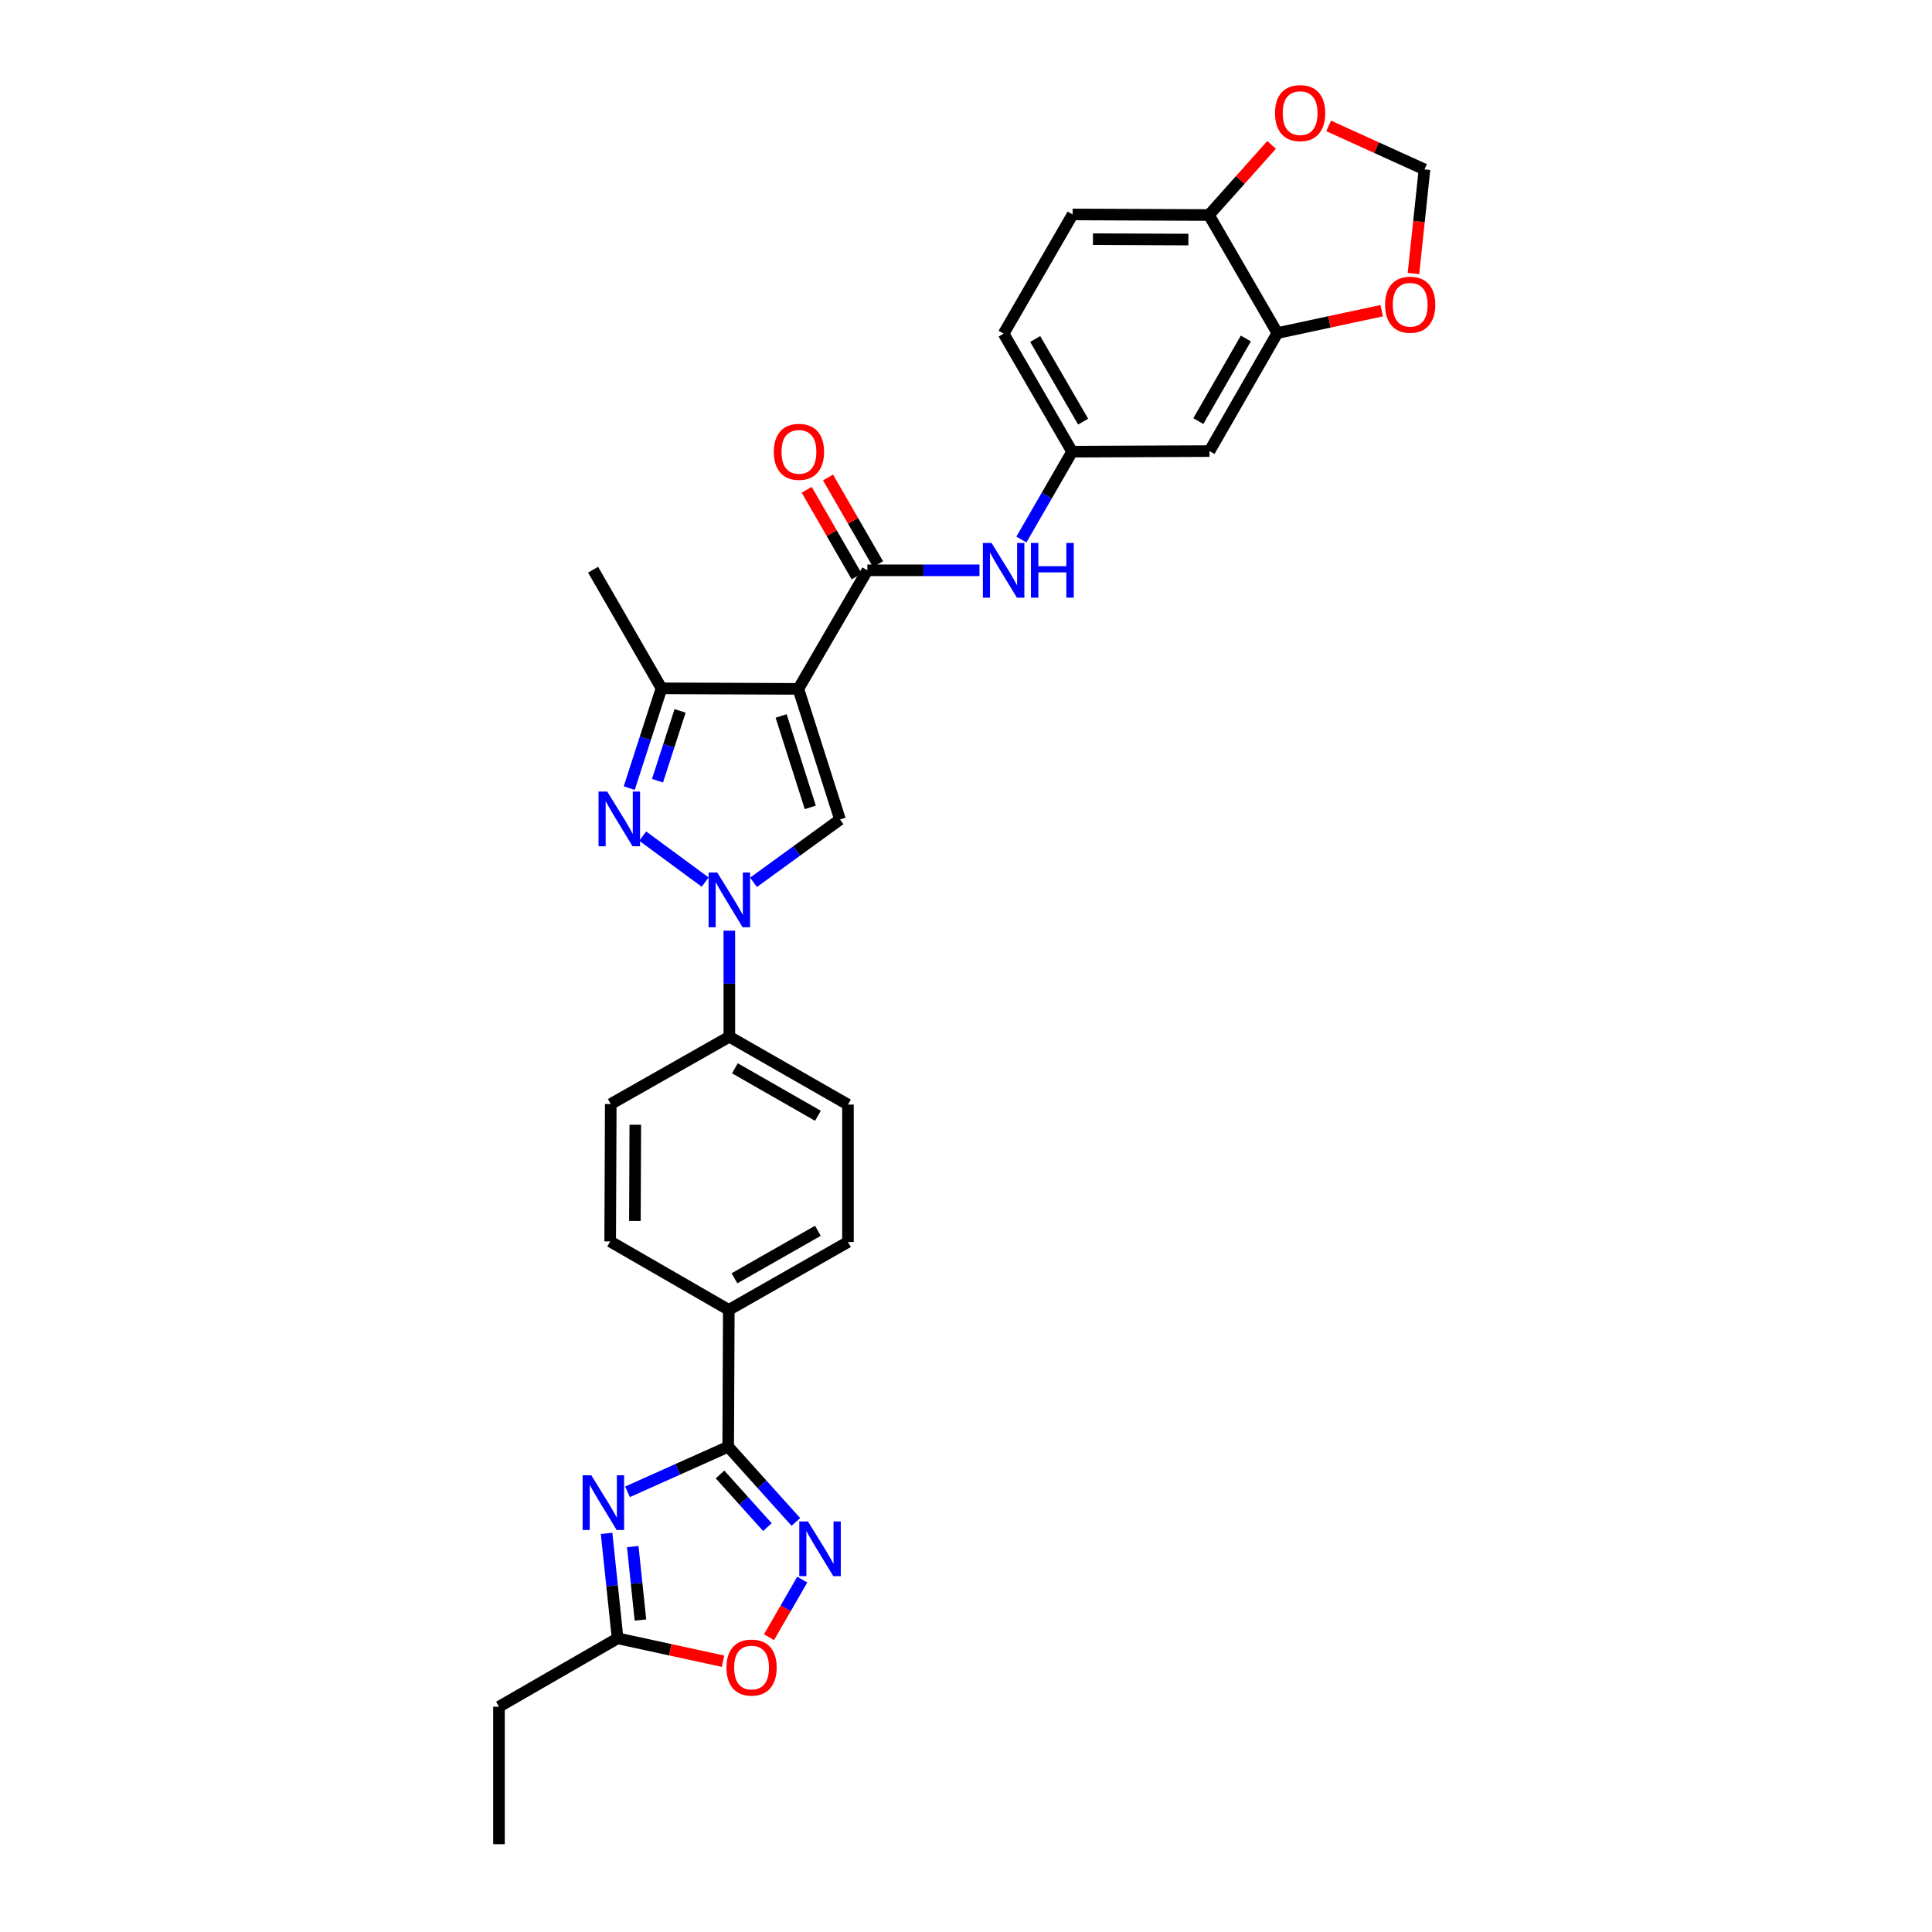<?xml version='1.0' encoding='iso-8859-1'?>
<svg version='1.1' baseProfile='full'
              xmlns='http://www.w3.org/2000/svg'
                      xmlns:rdkit='http://www.rdkit.org/xml'
                      xmlns:xlink='http://www.w3.org/1999/xlink'
                  xml:space='preserve'
width='1000px' height='1000px' viewBox='0 0 1000 1000'>
<!-- END OF HEADER -->
<rect style='opacity:1.0;fill:#FFFFFF;stroke:none' width='1000' height='1000' x='0' y='0'> </rect>
<path class='bond-2' d='M 413.226,356.567 L 434.784,424.168' style='fill:none;fill-rule:evenodd;stroke:#000000;stroke-width:6px;stroke-linecap:butt;stroke-linejoin:miter;stroke-opacity:1' />
<path class='bond-2' d='M 404.314,370.58 L 419.405,417.901' style='fill:none;fill-rule:evenodd;stroke:#000000;stroke-width:6px;stroke-linecap:butt;stroke-linejoin:miter;stroke-opacity:1' />
<path class='bond-5' d='M 413.226,356.567 L 448.942,295.191' style='fill:none;fill-rule:evenodd;stroke:#000000;stroke-width:6px;stroke-linecap:butt;stroke-linejoin:miter;stroke-opacity:1' />
<path class='bond-6' d='M 413.226,356.567 L 342.388,356.277' style='fill:none;fill-rule:evenodd;stroke:#000000;stroke-width:6px;stroke-linecap:butt;stroke-linejoin:miter;stroke-opacity:1' />
<path class='bond-0' d='M 390.012,456.69 L 412.398,440.429' style='fill:none;fill-rule:evenodd;stroke:#0000FF;stroke-width:6px;stroke-linecap:butt;stroke-linejoin:miter;stroke-opacity:1' />
<path class='bond-0' d='M 412.398,440.429 L 434.784,424.168' style='fill:none;fill-rule:evenodd;stroke:#000000;stroke-width:6px;stroke-linecap:butt;stroke-linejoin:miter;stroke-opacity:1' />
<path class='bond-12' d='M 377.502,481.708 L 377.502,509.158' style='fill:none;fill-rule:evenodd;stroke:#0000FF;stroke-width:6px;stroke-linecap:butt;stroke-linejoin:miter;stroke-opacity:1' />
<path class='bond-12' d='M 377.502,509.158 L 377.502,536.608' style='fill:none;fill-rule:evenodd;stroke:#000000;stroke-width:6px;stroke-linecap:butt;stroke-linejoin:miter;stroke-opacity:1' />
<path class='bond-30' d='M 364.994,456.571 L 332.666,432.777' style='fill:none;fill-rule:evenodd;stroke:#0000FF;stroke-width:6px;stroke-linecap:butt;stroke-linejoin:miter;stroke-opacity:1' />
<path class='bond-1' d='M 325.696,407.921 L 334.042,382.099' style='fill:none;fill-rule:evenodd;stroke:#0000FF;stroke-width:6px;stroke-linecap:butt;stroke-linejoin:miter;stroke-opacity:1' />
<path class='bond-1' d='M 334.042,382.099 L 342.388,356.277' style='fill:none;fill-rule:evenodd;stroke:#000000;stroke-width:6px;stroke-linecap:butt;stroke-linejoin:miter;stroke-opacity:1' />
<path class='bond-1' d='M 340.33,404.095 L 346.172,386.019' style='fill:none;fill-rule:evenodd;stroke:#0000FF;stroke-width:6px;stroke-linecap:butt;stroke-linejoin:miter;stroke-opacity:1' />
<path class='bond-1' d='M 346.172,386.019 L 352.014,367.944' style='fill:none;fill-rule:evenodd;stroke:#000000;stroke-width:6px;stroke-linecap:butt;stroke-linejoin:miter;stroke-opacity:1' />
<path class='bond-3' d='M 324.812,772.154 L 350.863,760.489' style='fill:none;fill-rule:evenodd;stroke:#0000FF;stroke-width:6px;stroke-linecap:butt;stroke-linejoin:miter;stroke-opacity:1' />
<path class='bond-3' d='M 350.863,760.489 L 376.914,748.824' style='fill:none;fill-rule:evenodd;stroke:#000000;stroke-width:6px;stroke-linecap:butt;stroke-linejoin:miter;stroke-opacity:1' />
<path class='bond-8' d='M 313.972,793.681 L 316.82,820.84' style='fill:none;fill-rule:evenodd;stroke:#0000FF;stroke-width:6px;stroke-linecap:butt;stroke-linejoin:miter;stroke-opacity:1' />
<path class='bond-8' d='M 316.82,820.84 L 319.668,847.998' style='fill:none;fill-rule:evenodd;stroke:#000000;stroke-width:6px;stroke-linecap:butt;stroke-linejoin:miter;stroke-opacity:1' />
<path class='bond-8' d='M 327.505,800.499 L 329.498,819.51' style='fill:none;fill-rule:evenodd;stroke:#0000FF;stroke-width:6px;stroke-linecap:butt;stroke-linejoin:miter;stroke-opacity:1' />
<path class='bond-8' d='M 329.498,819.51 L 331.492,838.521' style='fill:none;fill-rule:evenodd;stroke:#000000;stroke-width:6px;stroke-linecap:butt;stroke-linejoin:miter;stroke-opacity:1' />
<path class='bond-4' d='M 376.914,748.824 L 377.226,677.993' style='fill:none;fill-rule:evenodd;stroke:#000000;stroke-width:6px;stroke-linecap:butt;stroke-linejoin:miter;stroke-opacity:1' />
<path class='bond-7' d='M 376.914,748.824 L 394.424,768.288' style='fill:none;fill-rule:evenodd;stroke:#000000;stroke-width:6px;stroke-linecap:butt;stroke-linejoin:miter;stroke-opacity:1' />
<path class='bond-7' d='M 394.424,768.288 L 411.934,787.752' style='fill:none;fill-rule:evenodd;stroke:#0000FF;stroke-width:6px;stroke-linecap:butt;stroke-linejoin:miter;stroke-opacity:1' />
<path class='bond-7' d='M 372.69,763.189 L 384.947,776.814' style='fill:none;fill-rule:evenodd;stroke:#000000;stroke-width:6px;stroke-linecap:butt;stroke-linejoin:miter;stroke-opacity:1' />
<path class='bond-7' d='M 384.947,776.814 L 397.204,790.439' style='fill:none;fill-rule:evenodd;stroke:#0000FF;stroke-width:6px;stroke-linecap:butt;stroke-linejoin:miter;stroke-opacity:1' />
<path class='bond-10' d='M 448.942,295.191 L 477.957,295.191' style='fill:none;fill-rule:evenodd;stroke:#000000;stroke-width:6px;stroke-linecap:butt;stroke-linejoin:miter;stroke-opacity:1' />
<path class='bond-10' d='M 477.957,295.191 L 506.972,295.191' style='fill:none;fill-rule:evenodd;stroke:#0000FF;stroke-width:6px;stroke-linecap:butt;stroke-linejoin:miter;stroke-opacity:1' />
<path class='bond-19' d='M 454.464,292.007 L 441.525,269.574' style='fill:none;fill-rule:evenodd;stroke:#000000;stroke-width:6px;stroke-linecap:butt;stroke-linejoin:miter;stroke-opacity:1' />
<path class='bond-19' d='M 441.525,269.574 L 428.587,247.141' style='fill:none;fill-rule:evenodd;stroke:#FF0000;stroke-width:6px;stroke-linecap:butt;stroke-linejoin:miter;stroke-opacity:1' />
<path class='bond-19' d='M 443.42,298.376 L 430.482,275.943' style='fill:none;fill-rule:evenodd;stroke:#000000;stroke-width:6px;stroke-linecap:butt;stroke-linejoin:miter;stroke-opacity:1' />
<path class='bond-19' d='M 430.482,275.943 L 417.544,253.511' style='fill:none;fill-rule:evenodd;stroke:#FF0000;stroke-width:6px;stroke-linecap:butt;stroke-linejoin:miter;stroke-opacity:1' />
<path class='bond-27' d='M 342.388,356.277 L 306.983,294.88' style='fill:none;fill-rule:evenodd;stroke:#000000;stroke-width:6px;stroke-linecap:butt;stroke-linejoin:miter;stroke-opacity:1' />
<path class='bond-9' d='M 415.253,817.597 L 406.645,832.507' style='fill:none;fill-rule:evenodd;stroke:#0000FF;stroke-width:6px;stroke-linecap:butt;stroke-linejoin:miter;stroke-opacity:1' />
<path class='bond-9' d='M 406.645,832.507 L 398.036,847.416' style='fill:none;fill-rule:evenodd;stroke:#FF0000;stroke-width:6px;stroke-linecap:butt;stroke-linejoin:miter;stroke-opacity:1' />
<path class='bond-28' d='M 319.668,847.998 L 258.27,883.403' style='fill:none;fill-rule:evenodd;stroke:#000000;stroke-width:6px;stroke-linecap:butt;stroke-linejoin:miter;stroke-opacity:1' />
<path class='bond-34' d='M 319.668,847.998 L 346.952,853.92' style='fill:none;fill-rule:evenodd;stroke:#000000;stroke-width:6px;stroke-linecap:butt;stroke-linejoin:miter;stroke-opacity:1' />
<path class='bond-34' d='M 346.952,853.92 L 374.237,859.842' style='fill:none;fill-rule:evenodd;stroke:#FF0000;stroke-width:6px;stroke-linecap:butt;stroke-linejoin:miter;stroke-opacity:1' />
<path class='bond-17' d='M 528.672,279.259 L 541.794,256.526' style='fill:none;fill-rule:evenodd;stroke:#0000FF;stroke-width:6px;stroke-linecap:butt;stroke-linejoin:miter;stroke-opacity:1' />
<path class='bond-17' d='M 541.794,256.526 L 554.915,233.794' style='fill:none;fill-rule:evenodd;stroke:#000000;stroke-width:6px;stroke-linecap:butt;stroke-linejoin:miter;stroke-opacity:1' />
<path class='bond-11' d='M 661.165,172.397 L 626.037,233.482' style='fill:none;fill-rule:evenodd;stroke:#000000;stroke-width:6px;stroke-linecap:butt;stroke-linejoin:miter;stroke-opacity:1' />
<path class='bond-11' d='M 644.845,175.205 L 620.255,217.964' style='fill:none;fill-rule:evenodd;stroke:#000000;stroke-width:6px;stroke-linecap:butt;stroke-linejoin:miter;stroke-opacity:1' />
<path class='bond-16' d='M 661.165,172.397 L 688.161,166.604' style='fill:none;fill-rule:evenodd;stroke:#000000;stroke-width:6px;stroke-linecap:butt;stroke-linejoin:miter;stroke-opacity:1' />
<path class='bond-16' d='M 688.161,166.604 L 715.156,160.811' style='fill:none;fill-rule:evenodd;stroke:#FF0000;stroke-width:6px;stroke-linecap:butt;stroke-linejoin:miter;stroke-opacity:1' />
<path class='bond-32' d='M 661.165,172.397 L 625.746,111.297' style='fill:none;fill-rule:evenodd;stroke:#000000;stroke-width:6px;stroke-linecap:butt;stroke-linejoin:miter;stroke-opacity:1' />
<path class='bond-21' d='M 377.502,536.608 L 438.899,571.736' style='fill:none;fill-rule:evenodd;stroke:#000000;stroke-width:6px;stroke-linecap:butt;stroke-linejoin:miter;stroke-opacity:1' />
<path class='bond-21' d='M 380.381,552.942 L 423.359,577.532' style='fill:none;fill-rule:evenodd;stroke:#000000;stroke-width:6px;stroke-linecap:butt;stroke-linejoin:miter;stroke-opacity:1' />
<path class='bond-22' d='M 377.502,536.608 L 316.126,571.446' style='fill:none;fill-rule:evenodd;stroke:#000000;stroke-width:6px;stroke-linecap:butt;stroke-linejoin:miter;stroke-opacity:1' />
<path class='bond-13' d='M 626.037,233.482 L 554.915,233.794' style='fill:none;fill-rule:evenodd;stroke:#000000;stroke-width:6px;stroke-linecap:butt;stroke-linejoin:miter;stroke-opacity:1' />
<path class='bond-14' d='M 377.226,677.993 L 315.829,642.574' style='fill:none;fill-rule:evenodd;stroke:#000000;stroke-width:6px;stroke-linecap:butt;stroke-linejoin:miter;stroke-opacity:1' />
<path class='bond-31' d='M 377.226,677.993 L 438.899,642.865' style='fill:none;fill-rule:evenodd;stroke:#000000;stroke-width:6px;stroke-linecap:butt;stroke-linejoin:miter;stroke-opacity:1' />
<path class='bond-31' d='M 380.167,661.647 L 423.339,637.057' style='fill:none;fill-rule:evenodd;stroke:#000000;stroke-width:6px;stroke-linecap:butt;stroke-linejoin:miter;stroke-opacity:1' />
<path class='bond-15' d='M 625.746,111.297 L 555.178,111' style='fill:none;fill-rule:evenodd;stroke:#000000;stroke-width:6px;stroke-linecap:butt;stroke-linejoin:miter;stroke-opacity:1' />
<path class='bond-15' d='M 615.107,124.001 L 565.709,123.793' style='fill:none;fill-rule:evenodd;stroke:#000000;stroke-width:6px;stroke-linecap:butt;stroke-linejoin:miter;stroke-opacity:1' />
<path class='bond-18' d='M 625.746,111.297 L 641.96,93.149' style='fill:none;fill-rule:evenodd;stroke:#000000;stroke-width:6px;stroke-linecap:butt;stroke-linejoin:miter;stroke-opacity:1' />
<path class='bond-18' d='M 641.96,93.149 L 658.174,75.001' style='fill:none;fill-rule:evenodd;stroke:#FF0000;stroke-width:6px;stroke-linecap:butt;stroke-linejoin:miter;stroke-opacity:1' />
<path class='bond-20' d='M 731.613,141.566 L 734.46,114.629' style='fill:none;fill-rule:evenodd;stroke:#FF0000;stroke-width:6px;stroke-linecap:butt;stroke-linejoin:miter;stroke-opacity:1' />
<path class='bond-20' d='M 734.46,114.629 L 737.308,87.692' style='fill:none;fill-rule:evenodd;stroke:#000000;stroke-width:6px;stroke-linecap:butt;stroke-linejoin:miter;stroke-opacity:1' />
<path class='bond-26' d='M 554.915,233.794 L 519.475,172.695' style='fill:none;fill-rule:evenodd;stroke:#000000;stroke-width:6px;stroke-linecap:butt;stroke-linejoin:miter;stroke-opacity:1' />
<path class='bond-26' d='M 560.627,218.233 L 535.819,175.463' style='fill:none;fill-rule:evenodd;stroke:#000000;stroke-width:6px;stroke-linecap:butt;stroke-linejoin:miter;stroke-opacity:1' />
<path class='bond-33' d='M 687.71,65.174 L 712.509,76.433' style='fill:none;fill-rule:evenodd;stroke:#FF0000;stroke-width:6px;stroke-linecap:butt;stroke-linejoin:miter;stroke-opacity:1' />
<path class='bond-33' d='M 712.509,76.433 L 737.308,87.692' style='fill:none;fill-rule:evenodd;stroke:#000000;stroke-width:6px;stroke-linecap:butt;stroke-linejoin:miter;stroke-opacity:1' />
<path class='bond-23' d='M 438.899,571.736 L 438.899,642.865' style='fill:none;fill-rule:evenodd;stroke:#000000;stroke-width:6px;stroke-linecap:butt;stroke-linejoin:miter;stroke-opacity:1' />
<path class='bond-24' d='M 316.126,571.446 L 315.829,642.574' style='fill:none;fill-rule:evenodd;stroke:#000000;stroke-width:6px;stroke-linecap:butt;stroke-linejoin:miter;stroke-opacity:1' />
<path class='bond-24' d='M 328.83,582.169 L 328.622,631.958' style='fill:none;fill-rule:evenodd;stroke:#000000;stroke-width:6px;stroke-linecap:butt;stroke-linejoin:miter;stroke-opacity:1' />
<path class='bond-25' d='M 555.178,111 L 519.475,172.695' style='fill:none;fill-rule:evenodd;stroke:#000000;stroke-width:6px;stroke-linecap:butt;stroke-linejoin:miter;stroke-opacity:1' />
<path class='bond-29' d='M 258.27,883.403 L 258.27,954.545' style='fill:none;fill-rule:evenodd;stroke:#000000;stroke-width:6px;stroke-linecap:butt;stroke-linejoin:miter;stroke-opacity:1' />
<path  class='atom-1' d='M 371.242 451.617
L 380.522 466.617
Q 381.442 468.097, 382.922 470.777
Q 384.402 473.457, 384.482 473.617
L 384.482 451.617
L 388.242 451.617
L 388.242 479.937
L 384.362 479.937
L 374.402 463.537
Q 373.242 461.617, 372.002 459.417
Q 370.802 457.217, 370.442 456.537
L 370.442 479.937
L 366.762 479.937
L 366.762 451.617
L 371.242 451.617
' fill='#0000FF'/>
<path  class='atom-2' d='M 314.286 409.697
L 323.566 424.697
Q 324.486 426.177, 325.966 428.857
Q 327.446 431.537, 327.526 431.697
L 327.526 409.697
L 331.286 409.697
L 331.286 438.017
L 327.406 438.017
L 317.446 421.617
Q 316.286 419.697, 315.046 417.497
Q 313.846 415.297, 313.486 414.617
L 313.486 438.017
L 309.806 438.017
L 309.806 409.697
L 314.286 409.697
' fill='#0000FF'/>
<path  class='atom-4' d='M 306.042 763.595
L 315.322 778.595
Q 316.242 780.075, 317.722 782.755
Q 319.202 785.435, 319.282 785.595
L 319.282 763.595
L 323.042 763.595
L 323.042 791.915
L 319.162 791.915
L 309.202 775.515
Q 308.042 773.595, 306.802 771.395
Q 305.602 769.195, 305.242 768.515
L 305.242 791.915
L 301.562 791.915
L 301.562 763.595
L 306.042 763.595
' fill='#0000FF'/>
<path  class='atom-8' d='M 418.191 787.505
L 427.471 802.505
Q 428.391 803.985, 429.871 806.665
Q 431.351 809.345, 431.431 809.505
L 431.431 787.505
L 435.191 787.505
L 435.191 815.825
L 431.311 815.825
L 421.351 799.425
Q 420.191 797.505, 418.951 795.305
Q 417.751 793.105, 417.391 792.425
L 417.391 815.825
L 413.711 815.825
L 413.711 787.505
L 418.191 787.505
' fill='#0000FF'/>
<path  class='atom-10' d='M 376.011 863.128
Q 376.011 856.328, 379.371 852.528
Q 382.731 848.728, 389.011 848.728
Q 395.291 848.728, 398.651 852.528
Q 402.011 856.328, 402.011 863.128
Q 402.011 870.008, 398.611 873.928
Q 395.211 877.808, 389.011 877.808
Q 382.771 877.808, 379.371 873.928
Q 376.011 870.048, 376.011 863.128
M 389.011 874.608
Q 393.331 874.608, 395.651 871.728
Q 398.011 868.808, 398.011 863.128
Q 398.011 857.568, 395.651 854.768
Q 393.331 851.928, 389.011 851.928
Q 384.691 851.928, 382.331 854.728
Q 380.011 857.528, 380.011 863.128
Q 380.011 868.848, 382.331 871.728
Q 384.691 874.608, 389.011 874.608
' fill='#FF0000'/>
<path  class='atom-11' d='M 513.215 281.031
L 522.495 296.031
Q 523.415 297.511, 524.895 300.191
Q 526.375 302.871, 526.455 303.031
L 526.455 281.031
L 530.215 281.031
L 530.215 309.351
L 526.335 309.351
L 516.375 292.951
Q 515.215 291.031, 513.975 288.831
Q 512.775 286.631, 512.415 285.951
L 512.415 309.351
L 508.735 309.351
L 508.735 281.031
L 513.215 281.031
' fill='#0000FF'/>
<path  class='atom-11' d='M 533.615 281.031
L 537.455 281.031
L 537.455 293.071
L 551.935 293.071
L 551.935 281.031
L 555.775 281.031
L 555.775 309.351
L 551.935 309.351
L 551.935 296.271
L 537.455 296.271
L 537.455 309.351
L 533.615 309.351
L 533.615 281.031
' fill='#0000FF'/>
<path  class='atom-17' d='M 716.914 157.724
Q 716.914 150.924, 720.274 147.124
Q 723.634 143.324, 729.914 143.324
Q 736.194 143.324, 739.554 147.124
Q 742.914 150.924, 742.914 157.724
Q 742.914 164.604, 739.514 168.524
Q 736.114 172.404, 729.914 172.404
Q 723.674 172.404, 720.274 168.524
Q 716.914 164.644, 716.914 157.724
M 729.914 169.204
Q 734.234 169.204, 736.554 166.324
Q 738.914 163.404, 738.914 157.724
Q 738.914 152.164, 736.554 149.364
Q 734.234 146.524, 729.914 146.524
Q 725.594 146.524, 723.234 149.324
Q 720.914 152.124, 720.914 157.724
Q 720.914 163.444, 723.234 166.324
Q 725.594 169.204, 729.914 169.204
' fill='#FF0000'/>
<path  class='atom-19' d='M 659.943 58.55
Q 659.943 51.75, 663.303 47.95
Q 666.663 44.15, 672.943 44.15
Q 679.223 44.15, 682.583 47.95
Q 685.943 51.75, 685.943 58.55
Q 685.943 65.43, 682.543 69.35
Q 679.143 73.23, 672.943 73.23
Q 666.703 73.23, 663.303 69.35
Q 659.943 65.47, 659.943 58.55
M 672.943 70.03
Q 677.263 70.03, 679.583 67.15
Q 681.943 64.23, 681.943 58.55
Q 681.943 52.99, 679.583 50.19
Q 677.263 47.35, 672.943 47.35
Q 668.623 47.35, 666.263 50.15
Q 663.943 52.95, 663.943 58.55
Q 663.943 64.27, 666.263 67.15
Q 668.623 70.03, 672.943 70.03
' fill='#FF0000'/>
<path  class='atom-20' d='M 400.53 233.874
Q 400.53 227.074, 403.89 223.274
Q 407.25 219.474, 413.53 219.474
Q 419.81 219.474, 423.17 223.274
Q 426.53 227.074, 426.53 233.874
Q 426.53 240.754, 423.13 244.674
Q 419.73 248.554, 413.53 248.554
Q 407.29 248.554, 403.89 244.674
Q 400.53 240.794, 400.53 233.874
M 413.53 245.354
Q 417.85 245.354, 420.17 242.474
Q 422.53 239.554, 422.53 233.874
Q 422.53 228.314, 420.17 225.514
Q 417.85 222.674, 413.53 222.674
Q 409.21 222.674, 406.85 225.474
Q 404.53 228.274, 404.53 233.874
Q 404.53 239.594, 406.85 242.474
Q 409.21 245.354, 413.53 245.354
' fill='#FF0000'/>
</svg>
